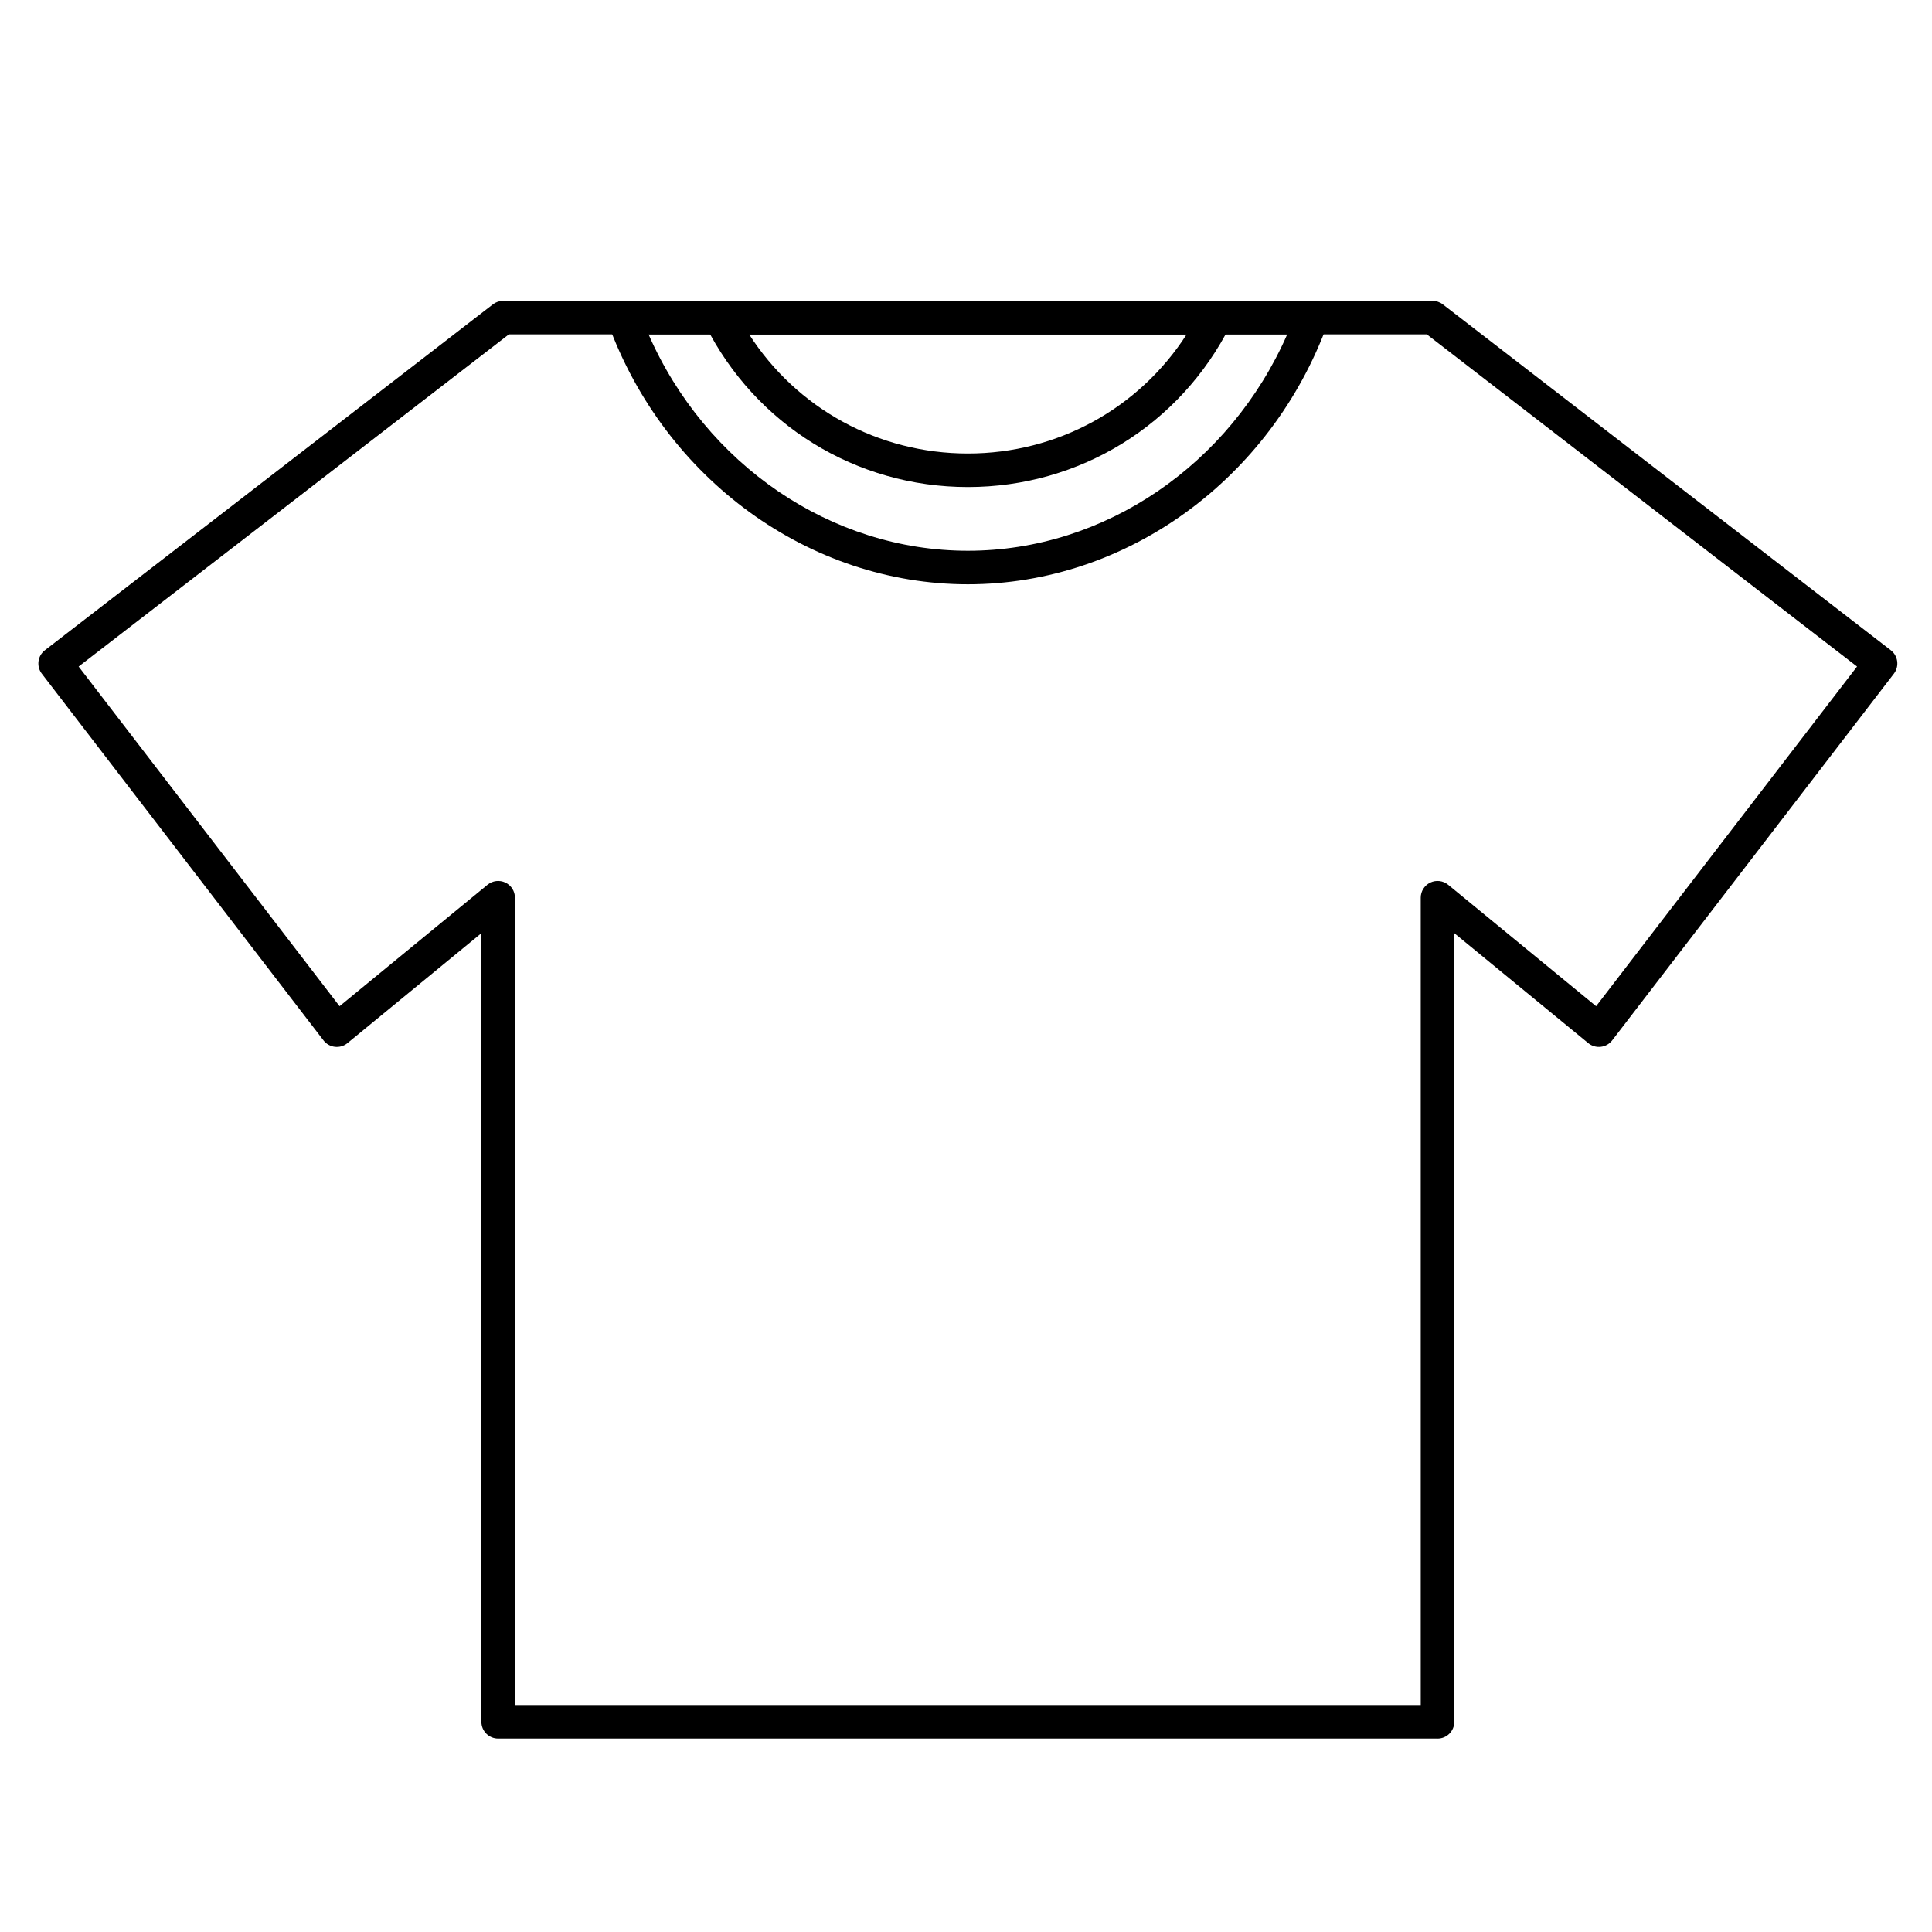 <?xml version="1.0" encoding="UTF-8"?>
<!-- Uploaded to: ICON Repo, www.svgrepo.com, Generator: ICON Repo Mixer Tools -->
<svg fill="#000000" width="800px" height="800px" version="1.1" viewBox="144 144 512 512" xmlns="http://www.w3.org/2000/svg">
 <g>
  <path d="m524.96 604.75h-248.94c-2.453 0-4.445-1.988-4.445-4.445v-209l-35.5 29.137c-0.93 0.766-2.121 1.117-3.324 0.98-1.195-0.137-2.285-0.754-3.016-1.707l-74.648-97.172c-1.492-1.941-1.133-4.727 0.809-6.223l118.73-91.664c0.777-0.602 1.73-0.926 2.715-0.926h246.3c0.98 0 1.938 0.324 2.715 0.926l118.73 91.664c1.941 1.496 2.301 4.281 0.809 6.223l-74.652 97.168c-0.734 0.953-1.824 1.57-3.016 1.707-1.203 0.137-2.394-0.215-3.324-0.98l-35.5-29.137v209.01c-0.004 2.457-1.992 4.445-4.445 4.445zm-244.5-8.887h240.05v-213.96c0-1.719 0.992-3.281 2.543-4.016 1.551-0.734 3.391-0.508 4.719 0.582l39.215 32.184 69.152-90.012-114.02-88.031-243.26 0.004-114.02 88.027 69.148 90.012 39.215-32.184c1.328-1.09 3.168-1.316 4.719-0.582 1.551 0.734 2.543 2.297 2.543 4.016z"/>
  <path d="m400.5 273.07c-29.613 0-56.277-16.441-69.586-42.902-0.691-1.379-0.621-3.016 0.188-4.328s2.242-2.113 3.781-2.113h131.23c1.543 0 2.973 0.801 3.781 2.113 0.809 1.312 0.879 2.949 0.188 4.328-13.309 26.465-39.973 42.902-69.586 42.902zm-57.973-40.457c12.629 19.645 34.23 31.57 57.973 31.57 23.742 0 45.34-11.926 57.973-31.57z"/>
  <path d="m400.5 298.84c-41.992 0-80.312-27.789-95.363-69.145-0.496-1.363-0.297-2.883 0.535-4.07s2.191-1.895 3.641-1.895h182.38c1.449 0 2.809 0.707 3.641 1.895s1.031 2.707 0.535 4.07c-15.059 41.359-53.383 69.145-95.367 69.145zm-84.625-66.223c15.137 34.543 48.402 57.336 84.625 57.336 36.219 0 69.484-22.793 84.625-57.336z"/>
 </g>
</svg>